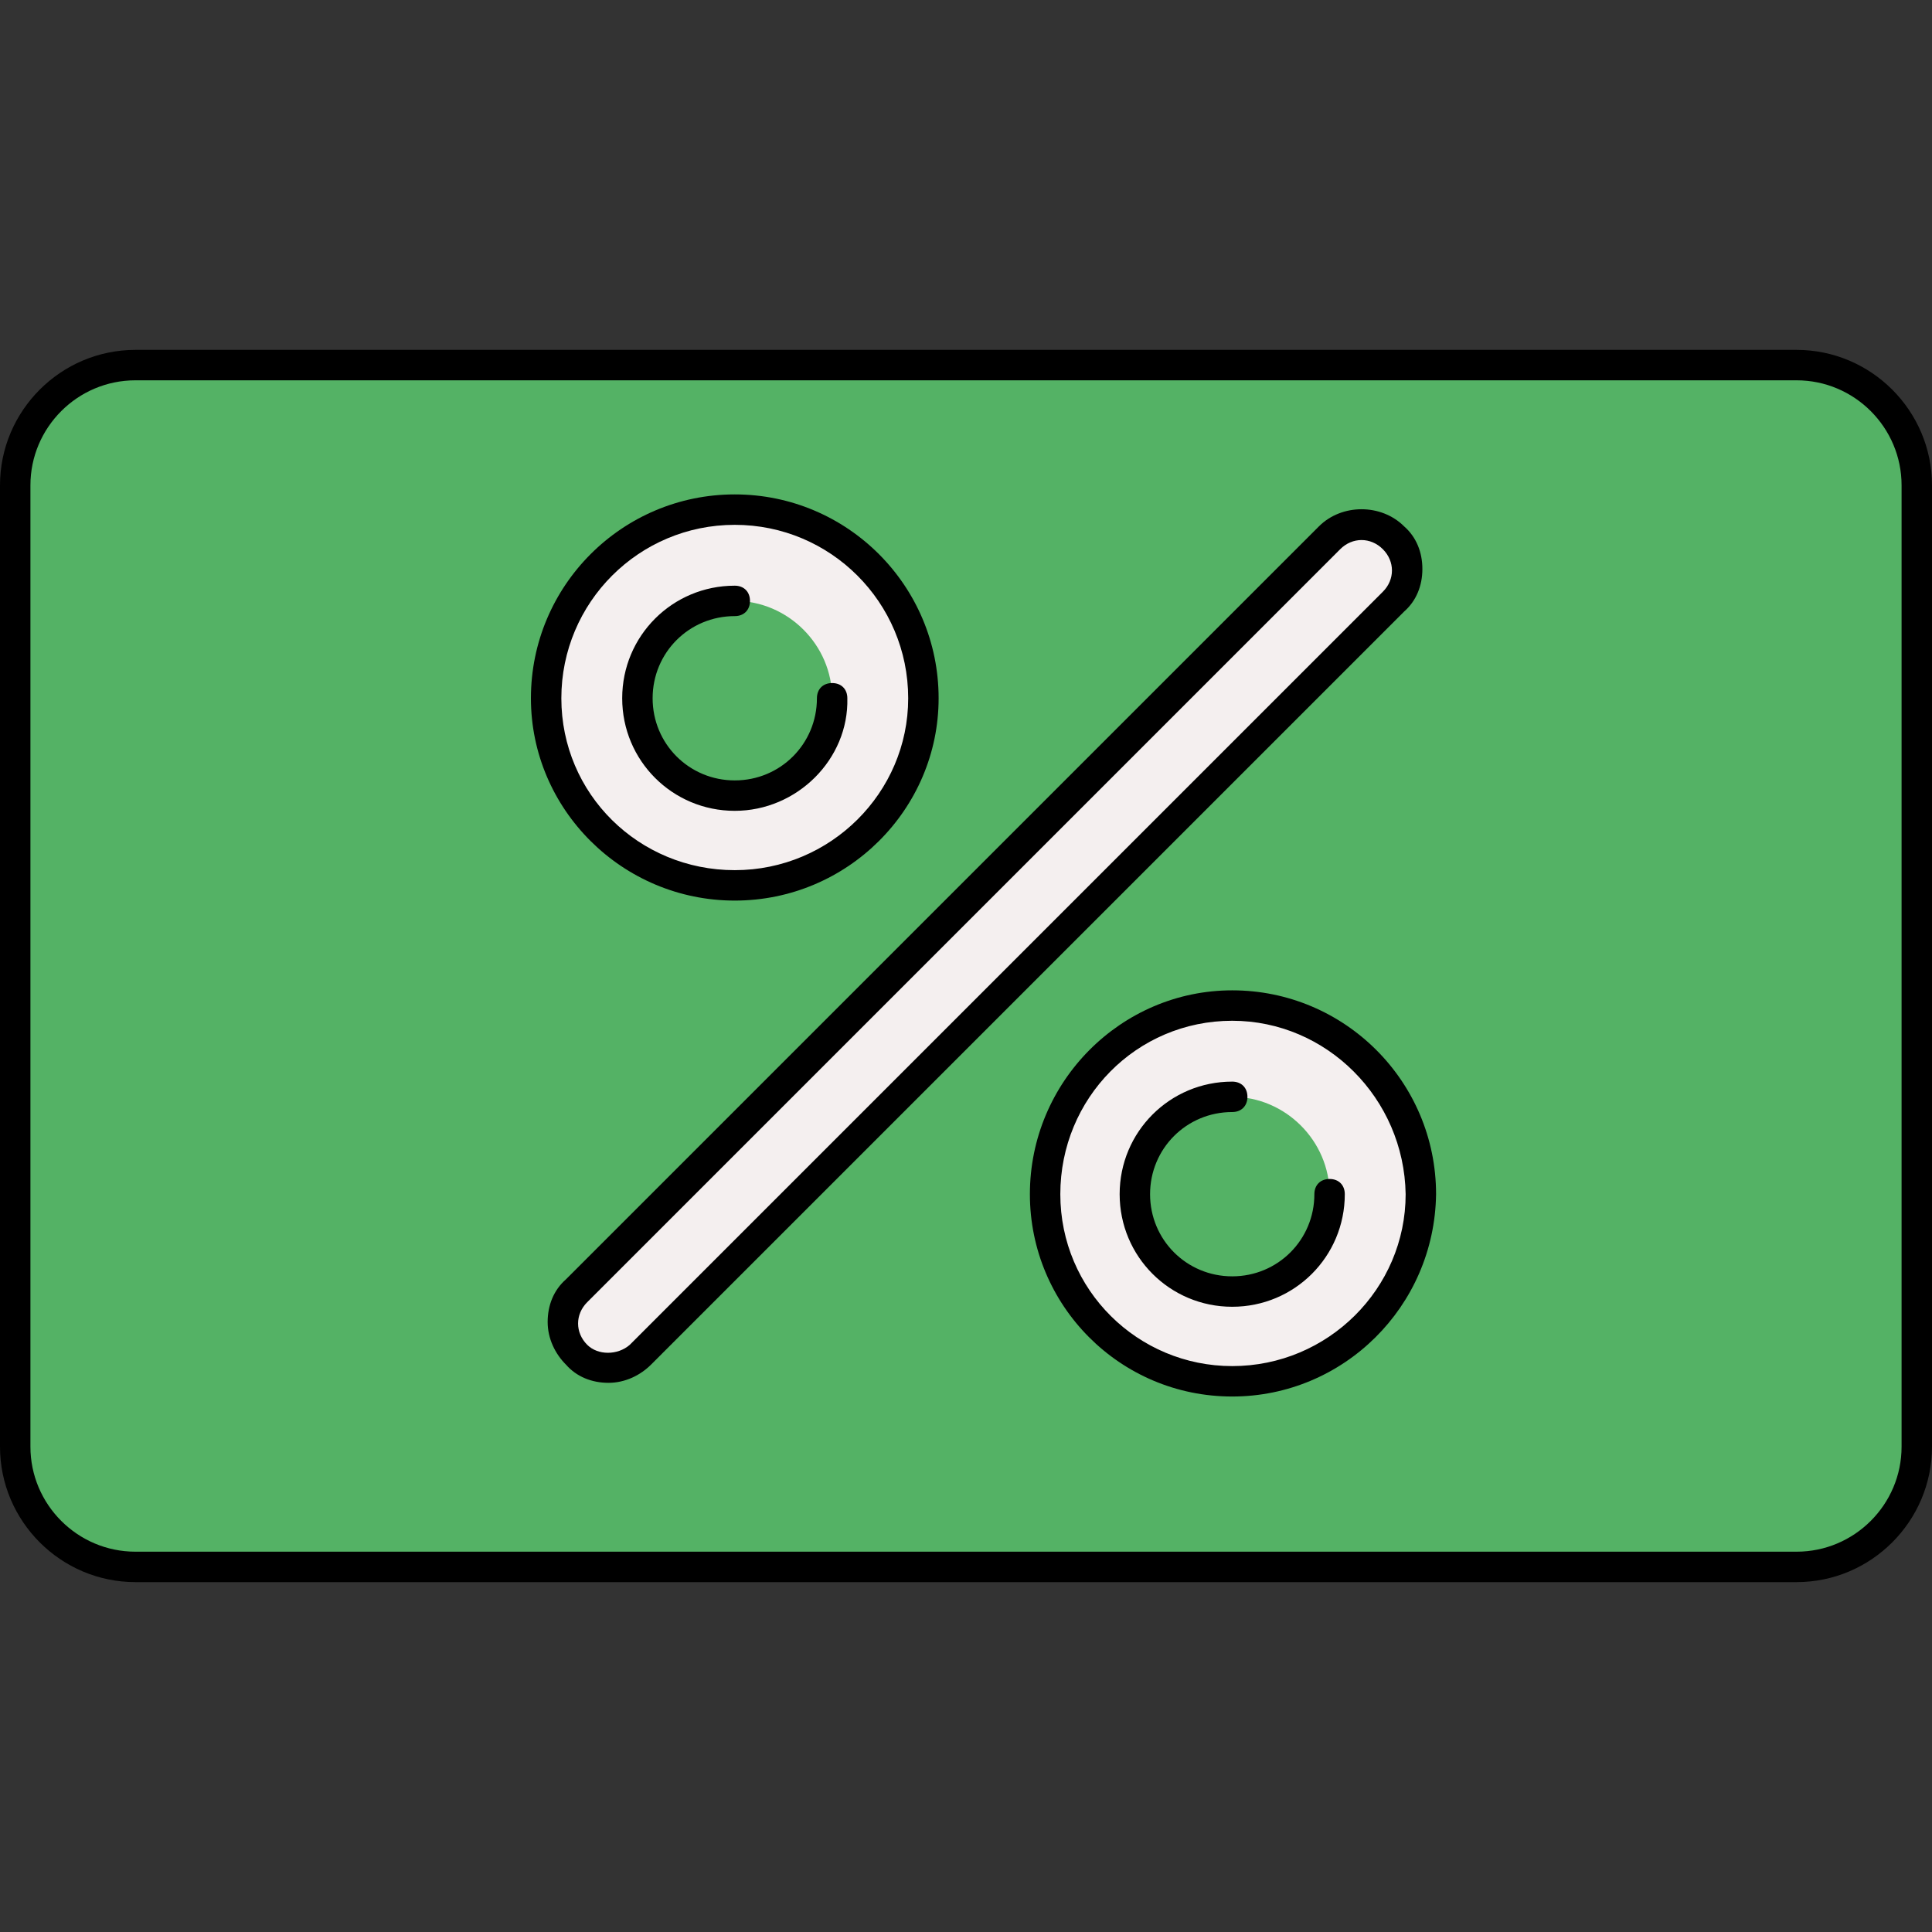 <?xml version="1.0" encoding="iso-8859-1"?>
<!-- Uploaded to: SVG Repo, www.svgrepo.com, Generator: SVG Repo Mixer Tools -->
<svg height="800px" width="800px" version="1.1" id="Layer_1" xmlns="http://www.w3.org/2000/svg" xmlns:xlink="http://www.w3.org/1999/xlink" 
	 viewBox="0 0 508 508" xml:space="preserve">
<rect x="0" y="0" width="508" height="508" fill="#333333" stroke="none"/>
<path style="fill:#54B265;" d="M502,129.6C502,112,488,98,470.4,98H33.6C16,98,2,112,2,129.6v252.8C2,400,16,414,33.6,414h436.8
	c17.6,0,31.6-14,31.6-31.6L502,129.6L502,129.6z"/>
<g>
	<path style="fill:#F4EFEF;" d="M366.4,141.2c-4.8-4.8-12-4.8-16.8,0l-198,198c-4.8,4.8-4.8,12,0,16.8c2.4,2.4,5.2,3.6,8.4,3.6
		s6-1.2,8.4-3.6l198-198C370.8,153.6,370.8,146,366.4,141.2z"/>
	<path style="fill:#F4EFEF;" d="M324,264.4c-27.2,0-49.6,22-49.6,49.6c0,27.2,22,49.2,49.6,49.2c27.2,0,49.6-22,49.6-49.2
		C373.2,286.8,351.2,264.4,324,264.4z M324,339.6c-14,0-25.6-11.6-25.6-25.6s11.6-25.6,25.6-25.6s25.6,11.6,25.6,25.6
		S338,339.6,324,339.6z"/>
	<path style="fill:#F4EFEF;" d="M193.2,134c-27.2,0-49.2,22-49.2,49.6c0,27.2,22,49.2,49.2,49.2s49.6-22,49.6-49.2
		C242.8,156,220.8,134,193.2,134z M193.2,209.2c-14,0-25.6-11.6-25.6-25.6s11.6-25.6,25.6-25.6s25.6,11.6,25.6,25.6
		C219.2,197.6,207.6,209.2,193.2,209.2z"/>
</g>
<path d="M160,363.6c-4.4,0-8.4-1.6-11.2-4.8c-2.8-2.8-4.8-6.8-4.8-11.2c0-4.4,1.6-8.4,4.8-11.2l198-198c6-6,16.4-6,22.4,0
	c3.2,2.8,4.8,6.8,4.8,11.2c0,4.4-1.6,8.4-4.8,11.2l-198,198C168.4,361.6,164.4,363.6,160,363.6z M358,142c-2,0-4,0.8-5.6,2.4
	l-198,198c-1.6,1.6-2.4,3.6-2.4,5.6s0.8,4,2.4,5.6c2.8,2.8,8,2.8,11.2,0l198-198c1.6-1.6,2.4-3.6,2.4-5.6s-0.8-4-2.4-5.6
	S360,142,358,142z"/>
<path d="M193.2,236.8c-29.6,0-53.6-24-53.6-53.2c0-29.6,24-53.6,53.6-53.6s53.6,24,53.6,53.6C246.8,212.8,222.8,236.8,193.2,236.8z
	 M193.2,138c-25.2,0-45.6,20.4-45.6,45.6s20.4,45.2,45.6,45.2c25.2,0,45.6-20.4,45.6-45.2C238.8,158.4,218.4,138,193.2,138z
	 M193.2,213.2c-16.4,0-29.6-13.2-29.6-29.6s13.2-29.6,29.6-29.6c2.4,0,4,1.6,4,4s-1.6,4-4,4c-12,0-21.6,9.6-21.6,21.6
	s9.6,21.6,21.6,21.6s21.6-9.6,21.6-21.6c0-2.4,1.6-4,4-4s4,1.6,4,4C223.2,199.6,209.6,213.2,193.2,213.2z"/>
<path d="M472.4,416H35.6C16,416,0,400,0,380.4V127.6C0,108,16,92,35.6,92h436.8c19.6,0,35.6,16,35.6,35.6v252.8
	C508,400,492,416,472.4,416z M35.6,100C20.4,100,8,112.4,8,127.6v252.8C8,395.6,20.4,408,35.6,408h436.8c15.2,0,27.6-12.4,27.6-27.6
	V127.6c0-15.2-12.4-27.6-27.6-27.6H35.6z"/>
<path d="M324,367.2c-29.6,0-53.2-24-53.2-53.2c0-29.6,24-53.6,53.2-53.6c29.6,0,53.6,24,53.6,53.6
	C377.2,343.6,353.2,367.2,324,367.2z M324,268.4c-25.2,0-45.2,20.4-45.2,45.6s20.4,45.2,45.2,45.2c25.2,0,45.6-20.4,45.6-45.2
	C369.2,288.8,348.8,268.4,324,268.4z M324,343.6c-16.4,0-29.6-13.2-29.6-29.6s13.2-29.6,29.6-29.6c2.4,0,4,1.6,4,4s-1.6,4-4,4
	c-12,0-21.6,9.6-21.6,21.6s9.6,21.6,21.6,21.6s21.6-9.6,21.6-21.6c0-2.4,1.6-4,4-4s4,1.6,4,4C353.6,330.4,340.4,343.6,324,343.6z"/>
</svg>